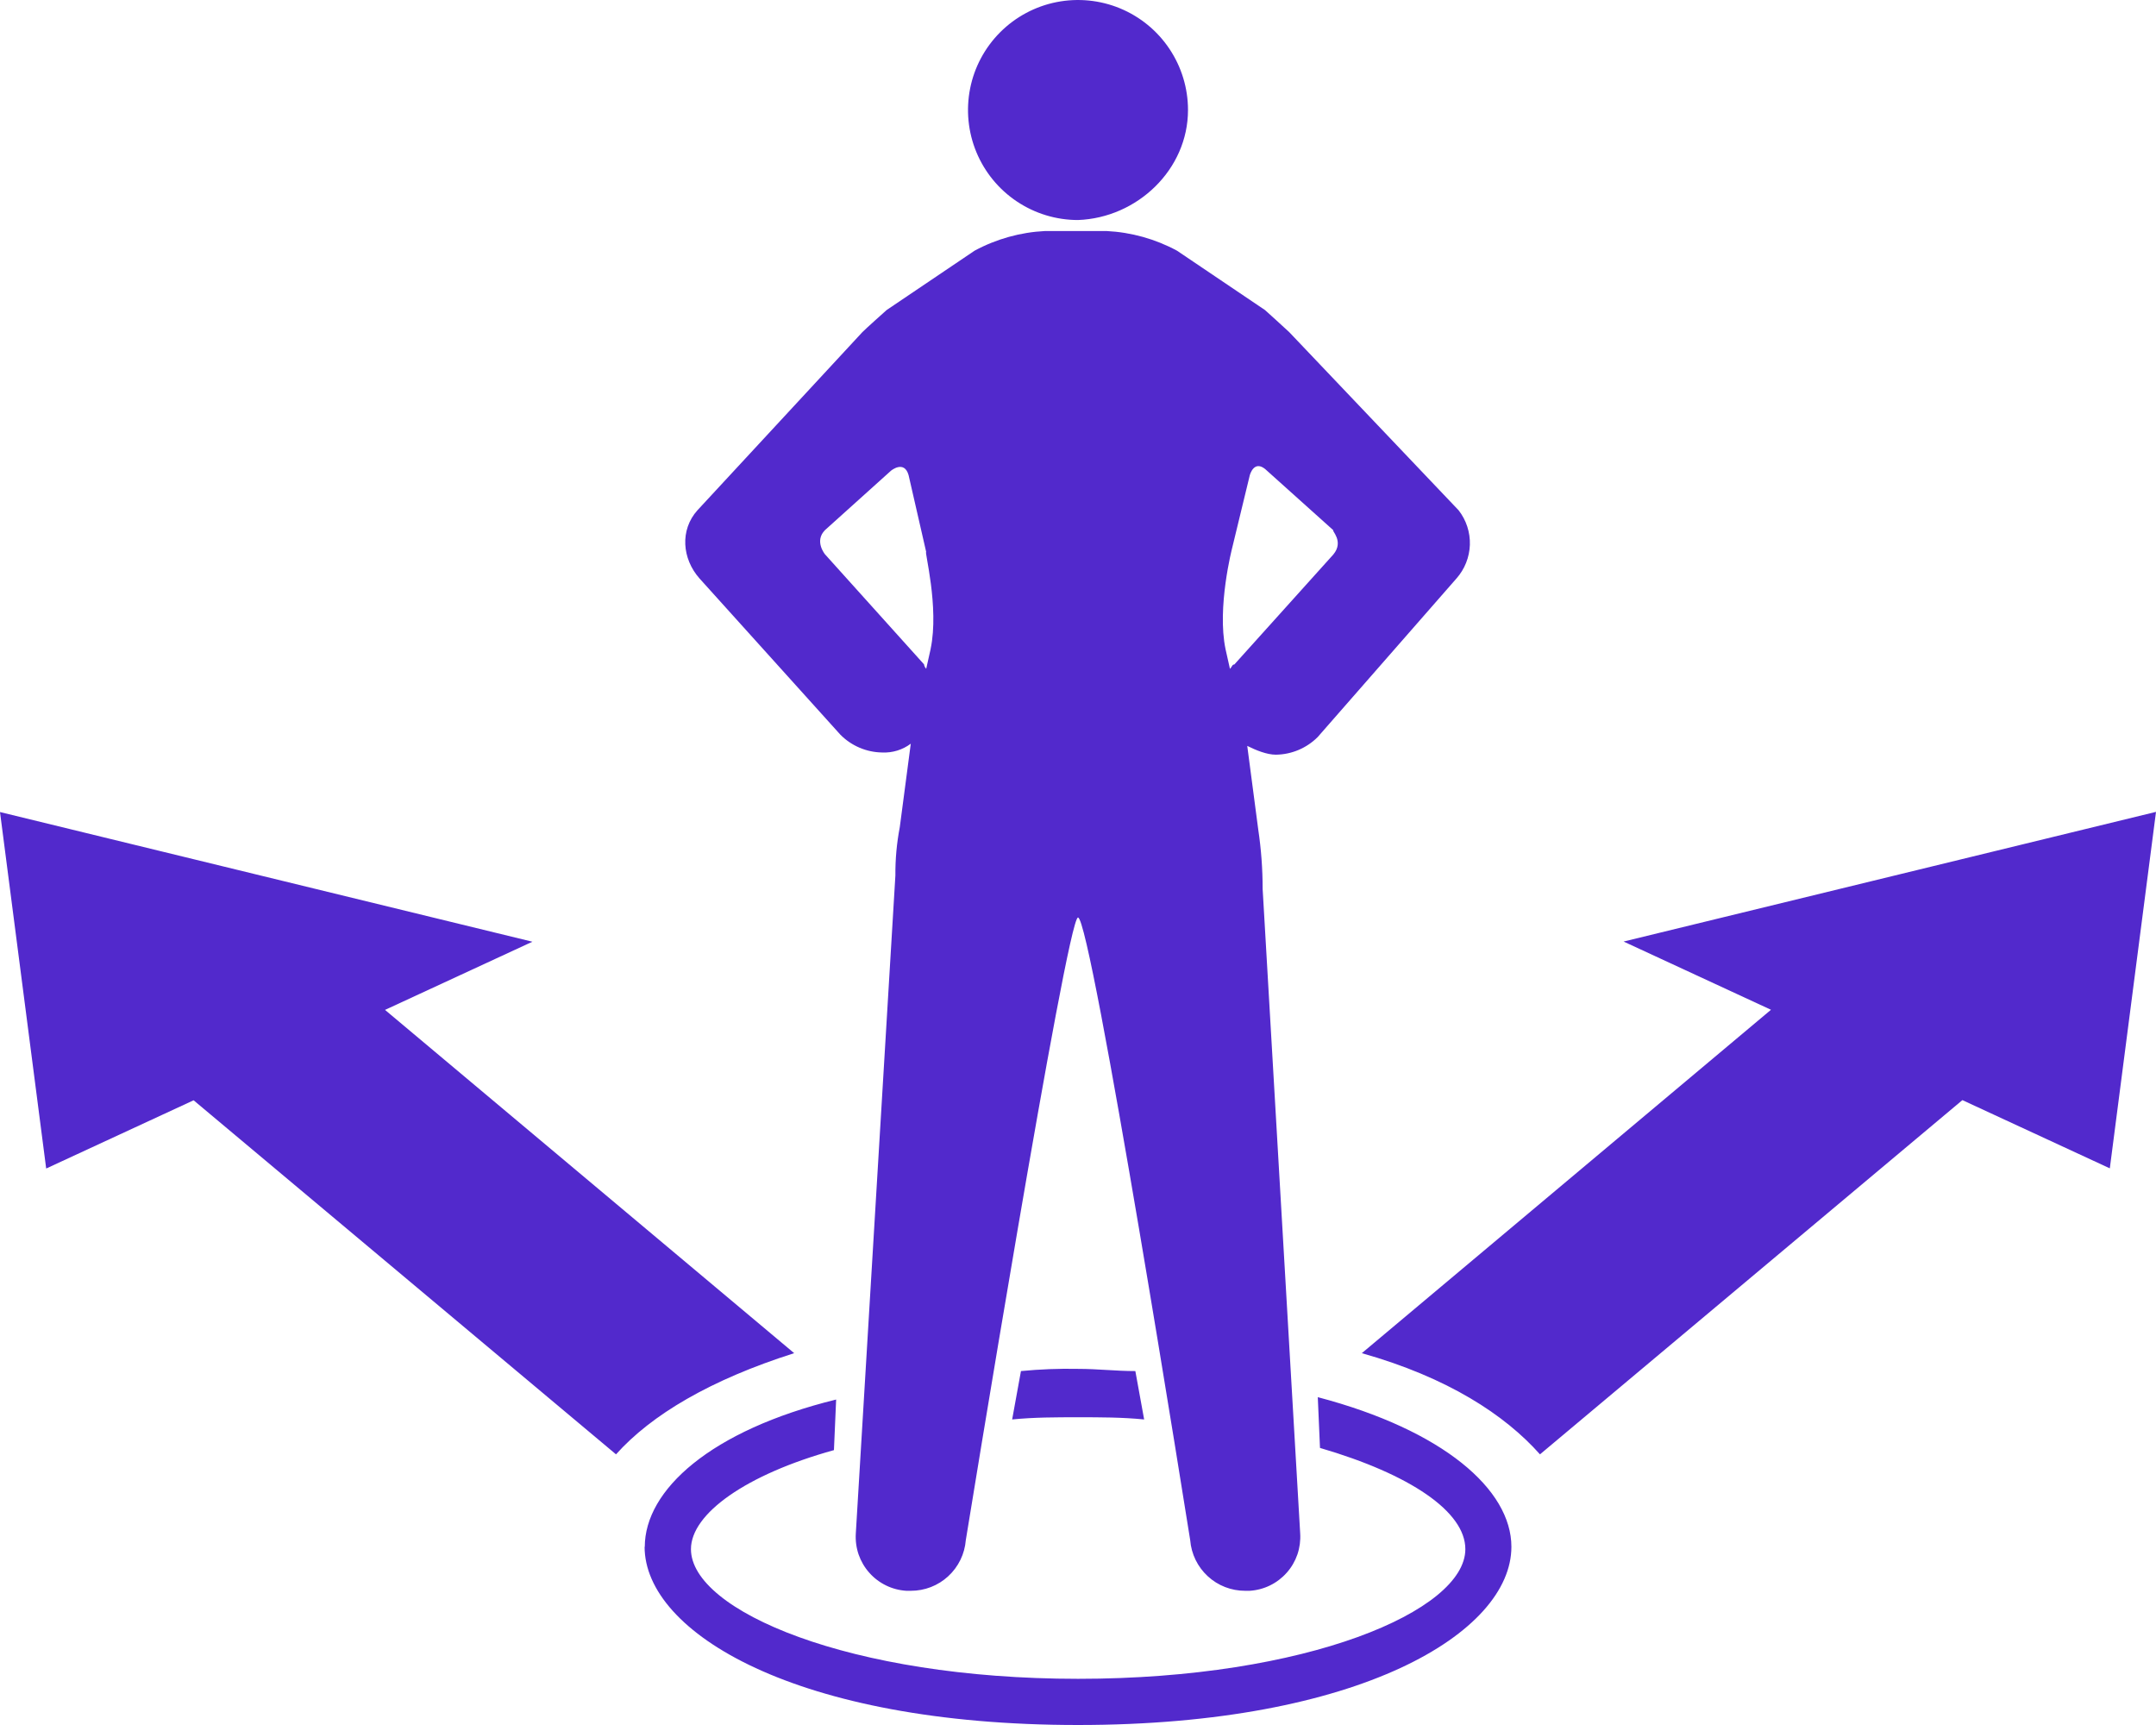 <svg width="50" height="40" viewBox="0 0 50 40" fill="none" xmlns="http://www.w3.org/2000/svg">
<g clip-path="url(#clip0_1309_27046)">
<path d="M14.949 35.867C14.949 37.857 18.469 40 25 40C31.531 40 35.051 37.857 35.051 35.867C35.051 34.541 33.469 33.163 30.561 32.398L30.612 33.575C32.708 34.187 33.983 35.055 33.983 35.922C33.983 37.351 30.31 38.929 25.004 38.929C19.698 38.929 16.024 37.347 16.024 35.922C16.024 35.102 17.3 34.191 19.34 33.626L19.391 32.453C16.483 33.167 14.953 34.548 14.953 35.871L14.949 35.867ZM25.004 32.864C25.514 32.864 26.024 32.864 26.534 32.915L26.33 31.793C25.875 31.793 25.463 31.742 25.004 31.742C24.561 31.733 24.118 31.75 23.677 31.793L23.473 32.915C23.983 32.864 24.493 32.864 25.004 32.864ZM8.929 23.418L12.347 21.837L0 18.83L1.071 27.096L4.49 25.514L14.286 33.724C15.106 32.807 16.48 31.993 18.418 31.378L8.929 23.418ZM27.551 2.551C27.551 2.046 27.401 1.553 27.121 1.134C26.841 0.714 26.442 0.387 25.976 0.194C25.51 0.001 24.997 -0.049 24.502 0.049C24.008 0.147 23.553 0.39 23.196 0.747C22.839 1.104 22.596 1.558 22.498 2.053C22.4 2.548 22.45 3.061 22.643 3.527C22.836 3.993 23.163 4.392 23.583 4.672C24.002 4.952 24.495 5.102 25 5.102C26.378 5.051 27.551 3.929 27.551 2.551ZM30.922 12.857L28.626 15.408C28.575 15.408 28.575 15.459 28.524 15.51L28.422 15.055C28.218 14.085 28.575 12.708 28.575 12.708L28.983 11.024C28.983 11.024 29.085 10.616 29.391 10.922L30.922 12.296C30.871 12.296 31.177 12.551 30.922 12.857ZM21.582 15.051L21.48 15.507C21.452 15.479 21.434 15.443 21.429 15.405L19.133 12.854C19.133 12.854 18.878 12.547 19.133 12.292L20.663 10.915C20.663 10.915 20.969 10.66 21.071 11.017L21.48 12.803C21.429 12.752 21.786 14.078 21.582 15.047V15.051ZM33.776 13.415C33.968 13.199 34.078 12.922 34.088 12.633C34.097 12.344 34.005 12.061 33.827 11.833L29.898 7.701C29.847 7.65 29.337 7.19 29.337 7.19L27.296 5.813C26.792 5.541 26.235 5.386 25.663 5.357H24.235C23.663 5.386 23.106 5.541 22.602 5.813L20.561 7.19C20.561 7.19 20.051 7.646 20 7.701L16.174 11.833C15.765 12.289 15.816 12.956 16.224 13.415L19.49 17.037C19.747 17.296 20.095 17.444 20.459 17.449C20.697 17.46 20.932 17.388 21.122 17.245L20.867 19.18C20.796 19.55 20.762 19.926 20.765 20.302L19.847 35.561C19.837 35.725 19.859 35.89 19.912 36.046C19.966 36.201 20.049 36.345 20.159 36.468C20.267 36.591 20.4 36.692 20.548 36.764C20.695 36.836 20.856 36.878 21.02 36.888H21.122C21.444 36.889 21.754 36.769 21.99 36.551C22.227 36.333 22.372 36.035 22.398 35.714C22.398 35.714 24.745 21.276 25 21.276C25.306 21.276 27.602 35.714 27.602 35.714C27.628 36.035 27.773 36.333 28.01 36.551C28.246 36.769 28.556 36.889 28.878 36.888H28.98C29.144 36.878 29.305 36.836 29.452 36.764C29.6 36.692 29.733 36.591 29.841 36.468C29.951 36.345 30.034 36.201 30.088 36.046C30.141 35.89 30.163 35.725 30.153 35.561L29.282 20.612C29.282 20.151 29.248 19.691 29.18 19.235L28.925 17.296C29.129 17.398 29.381 17.5 29.588 17.5C29.952 17.496 30.3 17.349 30.558 17.092L33.776 13.415ZM37.653 21.833L41.071 23.415L31.582 31.378C33.571 31.939 34.898 32.806 35.714 33.724L45.51 25.51L48.929 27.092L50 18.826L37.653 21.833Z" fill="#5229CC"/>
</g>
<defs>
<clipPath id="clip0_1309_27046">
<rect width="50" height="40" fill="white"/>
</clipPath>
</defs>
</svg>
